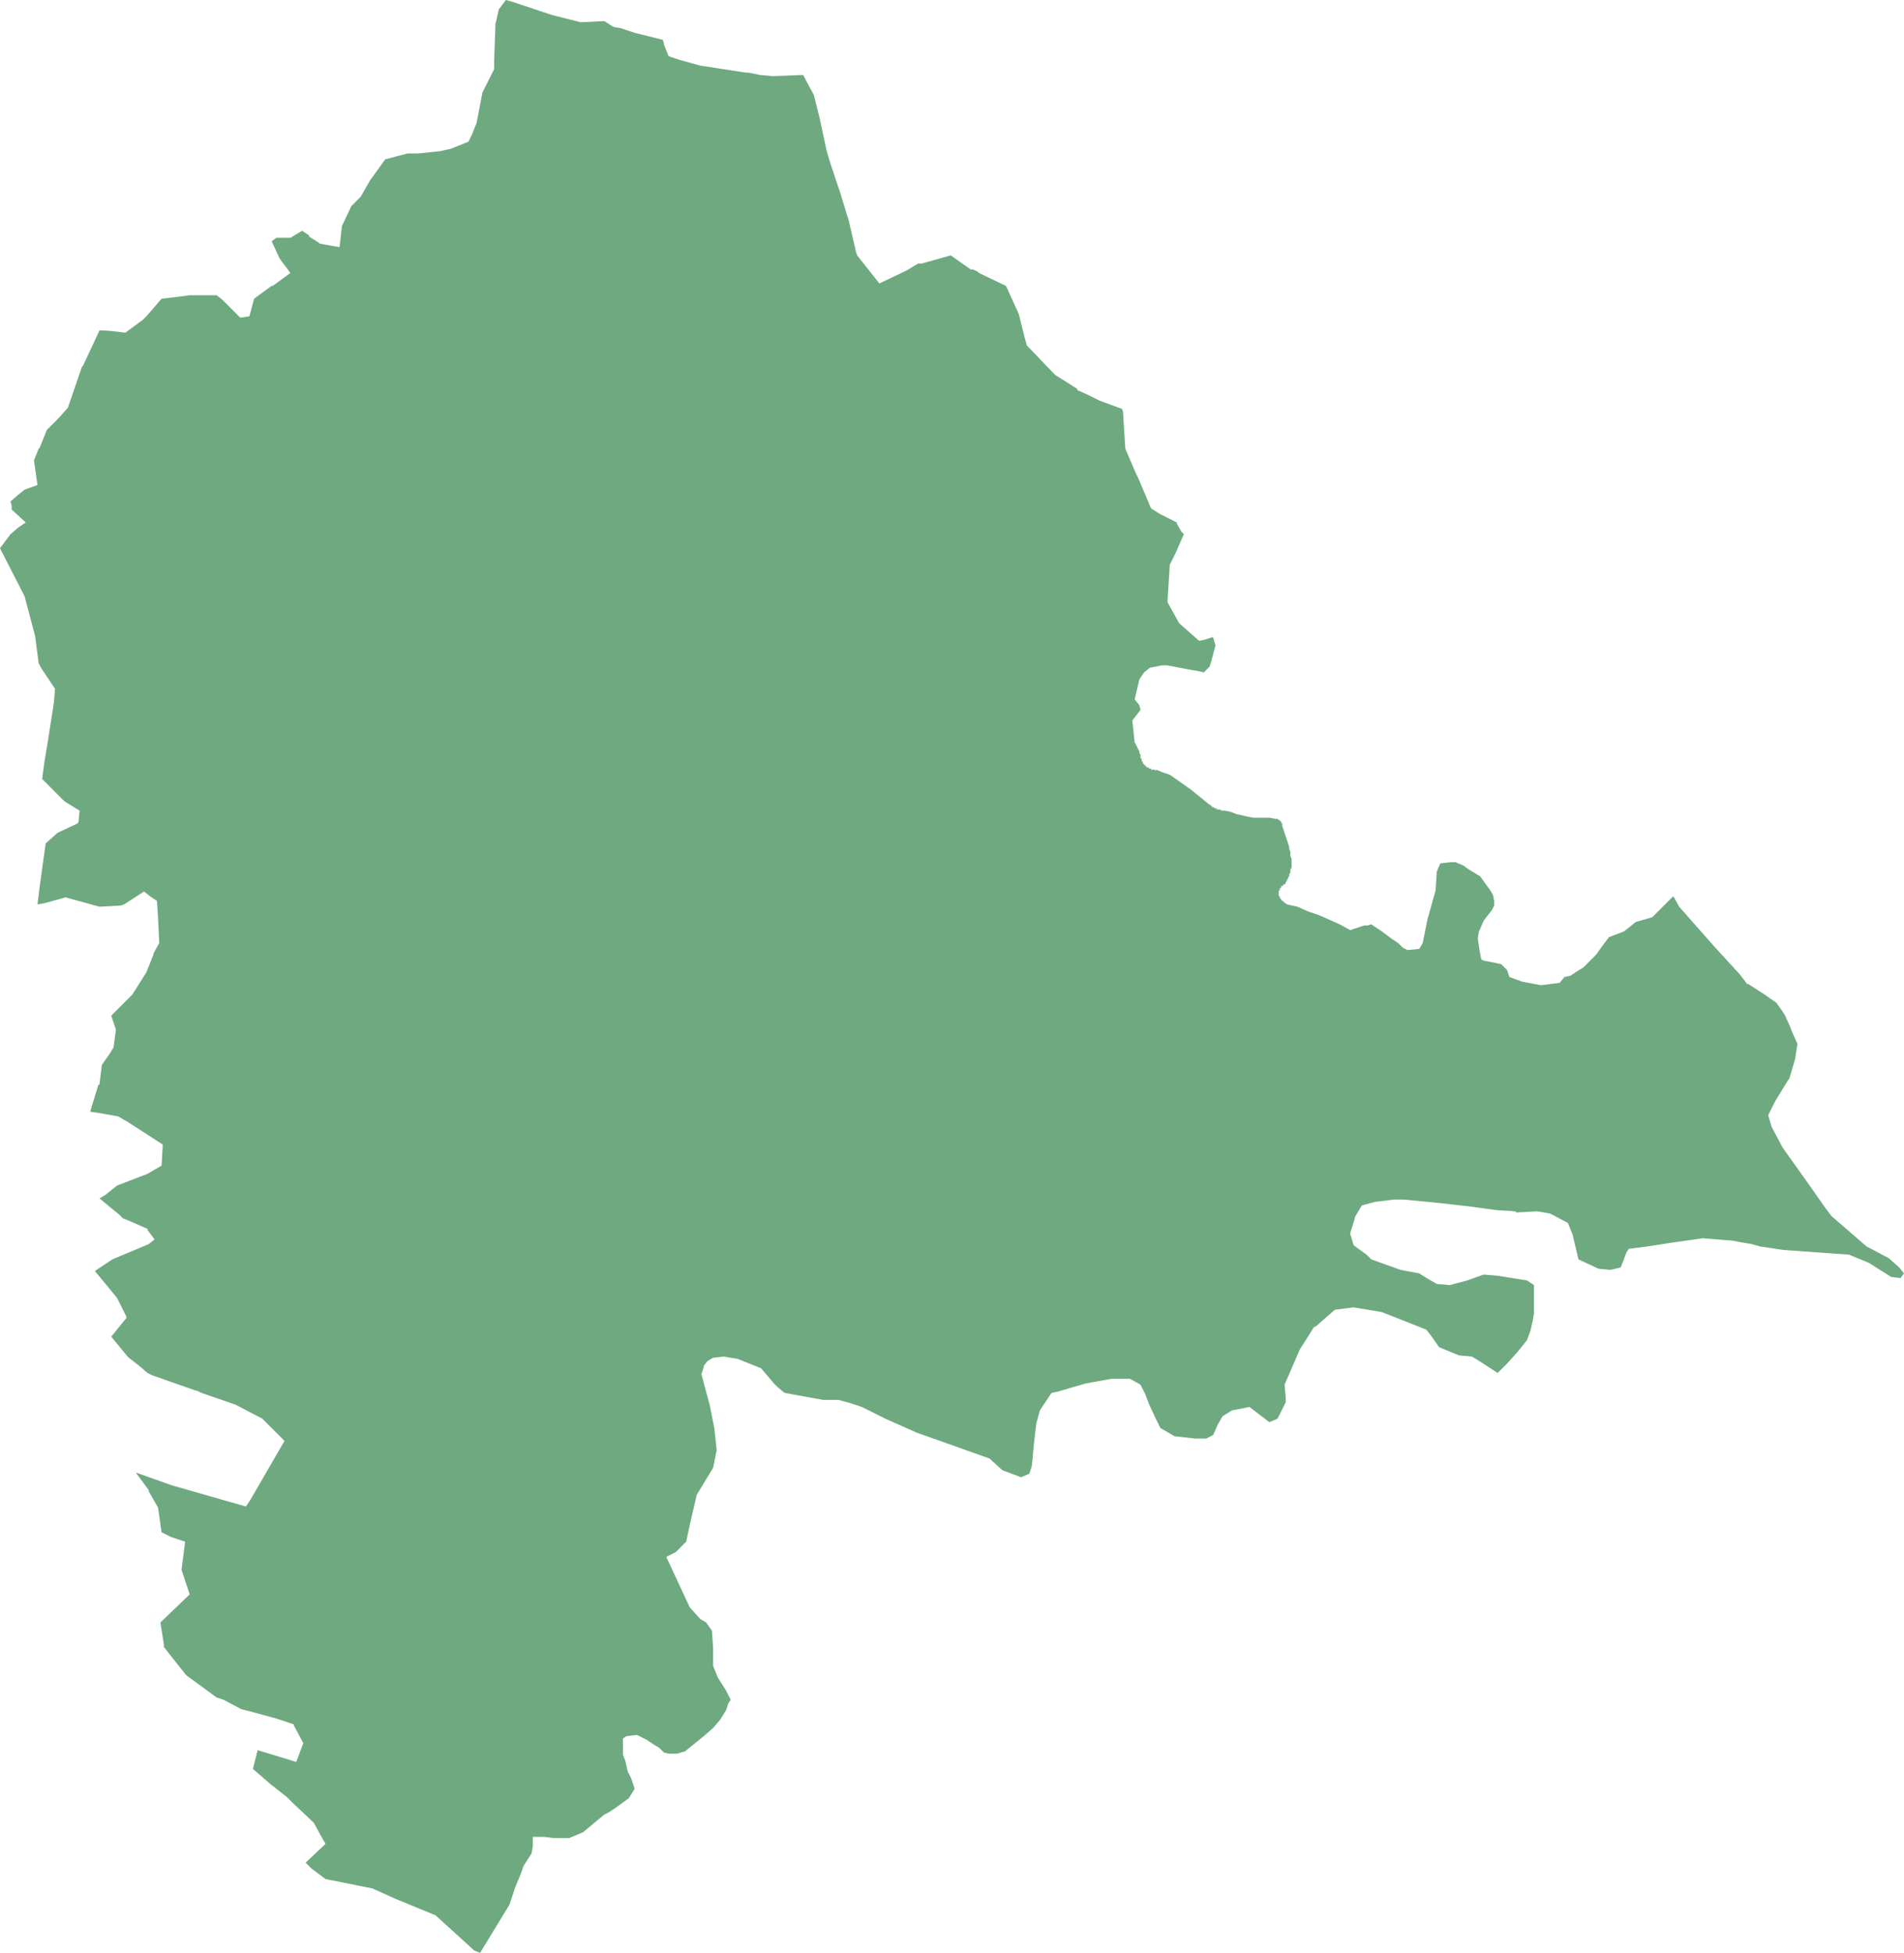 <?xml version="1.0" encoding="UTF-8"?>
<!DOCTYPE svg PUBLIC "-//W3C//DTD SVG 1.1//EN" "http://www.w3.org/Graphics/SVG/1.1/DTD/svg11.dtd">
<!-- Creator: CorelDRAW -->
<svg xmlns="http://www.w3.org/2000/svg" xml:space="preserve" width="100%" height="100%" style="shape-rendering:geometricPrecision; text-rendering:geometricPrecision; image-rendering:optimizeQuality; fill-rule:evenodd; clip-rule:evenodd"
viewBox="0 0 359426 368598"
 xmlns:xlink="http://www.w3.org/1999/xlink">
 <defs>
  <style type="text/css">
   <![CDATA[
    .fil0 {fill:#6EA97F}
   ]]>
  </style>
 </defs>
 <g id="Layer_x0020_1">
  <polygon class="fil0" points="104335,2874.41 109640,4201.18 114061,3979.92 115830,5085.83 117156,5306.69 119809,6191.34 125114,7518.11 125335,8181.1 125335,8402.36 126219,10613.8 127545,11055.9 128209,11276.8 132187,12382.3 137935,13266.9 140808,13709.1 141250,13709.1 143461,14151.6 145893,14372.4 151640,14151.6 152303,15478 153629,17910.2 154735,22332.7 156061,28523.6 156724,30735 157829,34051.6 158713,36705.1 160261,41790.9 161587,47539.8 161808,48203.1 166008,53509.8 166450,53288.6 171092,51077.6 173303,49751.2 173966,49751.2 179492,48203.1 181039,49308.7 183250,50856.7 183692,50856.7 184576,51298.8 184797,51520.1 189881,53952.4 190102,54394.1 192313,59259.1 193418,63681.1 193860,65228.7 194081,65450 199165,70756.7 200934,71862.6 203365,73410.2 203365,73631.1 205355,74515.7 207565,75621.3 211765,77169.3 211986,77611.4 212428,84687 214418,89330.7 214860,90215 217291,95964.2 219060,97069.7 222155,98617.3 222155,98838.6 223039,100386 223481,100828 221933,104367 220828,106578 220386,113653 222596,117633 226354,120950 227460,120729 228786,120287 229007,120287 229449,121834 228565,125151 228344,125815 227902,126257 227239,126920 226354,126699 225028,126478 220386,125593 219281,125593 217070,126035 215965,126920 215081,128247 214197,132006 215081,133111 215302,133996 213755,135985 214197,140187 214418,140408 214418,140629 214639,140850 214639,141071 214860,141293 214860,141513 215081,141735 215081,141956 215081,142177 215302,142398 215302,142619 215302,142840 215302,143061 215523,143283 215523,143504 215523,143725 215744,143725 215744,143946 215744,144167 215965,144167 215965,144388 216186,144388 216186,144609 216407,144609 216407,144830 216628,144830 216849,144830 216849,145052 217070,145052 217291,145052 217291,145273 217513,145273 217733,145273 217955,145273 218176,145494 218176,145273 218839,145494 219281,145715 219944,145936 220607,146157 221049,146378 224807,149031 228344,151906 228565,151906 228565,152127 228786,152127 228786,152348 229007,152348 229228,152348 229228,152569 229449,152569 229670,152569 229670,152791 229891,152791 230112,152791 230333,152791 230554,153011 230776,153011 230997,153011 231218,153011 232323,153233 233428,153675 234533,153896 235417,154117 236523,154338 237628,154338 238512,154338 239617,154338 240722,154559 240944,154559 241165,154559 241386,154781 241607,154781 241607,155002 241828,155002 241828,155223 242049,155444 242049,155665 242049,155886 243375,159866 243375,160309 243596,160750 243596,161193 243596,161635 243818,162077 243818,162741 243818,163183 243818,163625 243818,163846 243596,164067 243596,164289 243596,164509 243596,164731 243375,164952 243375,165173 243375,165394 243154,165615 243154,165836 242933,166057 242933,166278 242712,166500 242712,166721 242491,166942 242270,166942 242270,167163 242049,167163 241828,167384 241828,167605 241607,167605 241607,167826 241607,168047 241386,168047 241386,168269 241386,168490 241386,168711 241386,168932 241386,169153 241607,169153 241607,169374 241607,169595 241828,169595 241828,169817 242049,170037 242270,170037 242270,170259 242491,170259 242491,170480 242712,170480 242933,170701 244922,171143 246912,172028 248902,172691 250891,173575 252881,174460 254870,175565 257522,174681 258186,174681 258849,174460 260838,175786 262607,177113 263933,177998 264817,178882 265702,179324 267912,179103 268575,177998 269459,173575 271007,168047 271228,164509 271891,162962 273880,162741 274765,162741 276312,163404 277196,164067 279406,165394 280512,166942 281175,167826 281838,168932 282059,170037 282059,170922 281617,171806 280733,172912 280070,173796 279406,175344 279185,175786 278964,177113 279185,178661 279406,179987 279628,181093 280070,181314 283385,181978 284491,183083 284933,184410 287364,185294 290901,185958 294438,185515 295322,184410 296427,184189 297754,183304 298859,182641 301290,180209 302396,178661 303722,176892 306595,175786 307701,174902 308806,174017 311900,173133 315880,169153 316985,171143 323616,178661 328479,183968 329806,185737 330027,185737 333122,187726 335332,189274 336437,190822 336879,191486 337984,193918 338206,194581 339311,197013 338869,199888 337763,203647 337542,203868 335111,207848 333784,210502 334448,212713 336437,216472 336879,217135 341300,223326 344395,227748 345721,229517 352353,235266 356553,237478 358542,239246 359426,240352 358763,241236 356995,241015 352795,238362 349037,236814 336658,235930 332237,235266 330690,234824 329364,234603 326932,234161 321406,233719 316764,234382 315217,234603 311017,235266 307480,235709 307037,236372 306374,238141 305932,239246 303943,239689 301732,239467 297974,237699 296869,233055 295985,230844 292669,229075 290238,228633 286259,228854 286038,228633 282501,228412 277638,227748 271891,227085 265038,226422 263049,226422 259512,226864 257080,227527 255754,229739 255754,229959 254870,232834 255533,235045 257965,236814 258849,237699 264375,239689 267912,240352 269680,241457 271228,242342 273659,242563 276975,241679 280070,240573 282722,240794 288248,241679 289575,242563 289575,245437 289575,245659 289575,247870 289354,249196 288911,251187 288248,252956 286480,255167 284491,257378 282722,259147 278964,256715 277859,256051 275427,255830 271670,254282 270122,252071 269238,250965 260838,247649 255533,246764 251996,247207 248459,250302 248017,250523 246912,252292 245365,254724 242491,261358 242712,263790 242712,264675 241165,267770 239617,268433 235859,265559 232544,266222 230776,267328 229891,268876 229007,270866 227681,271529 227018,271529 225691,271529 221713,271087 219060,269539 218176,267770 216849,264896 216186,263127 215302,261358 213313,260252 209776,260252 204913,261137 199607,262685 198502,262906 196292,266222 195629,268655 195187,272413 194965,274846 194965,275067 194744,276836 194302,278163 192755,278826 189219,277499 186787,275288 176839,271750 173081,270424 169103,268655 167113,267770 162692,265559 160703,264896 158271,264232 155398,264232 148103,262906 146777,261800 146113,261137 143682,258262 141472,257378 139261,256493 136609,256051 134619,256272 133514,256936 132851,257820 132851,258041 132409,259368 133293,262685 133956,265117 134840,269539 135061,271529 135282,273740 134840,275952 134619,277057 131524,282143 130198,287892 129535,290987 128209,292314 127545,292977 125777,293862 130198,303370 132187,305581 133293,306244 134398,307792 134619,311109 134619,312878 134619,314425 135503,316637 137050,319069 137935,320838 137493,321501 137050,322828 135945,324597 134619,326144 132851,327693 129314,330567 127767,331009 126219,331009 125335,330788 124451,329904 123346,329240 122019,328356 120251,327471 118261,327693 117598,328135 117598,330125 117598,331230 118041,332336 118482,334326 119146,335652 119809,337643 118704,339411 116272,341180 114946,342065 114061,342507 112735,343613 111409,344718 110083,345824 107430,346929 105883,346929 104556,346929 102788,346708 100577,346708 100577,348477 100356,349804 98809.1,352236 98366.9,353563 97261.8,356216 96156.7,359533 90630.3,368598 89524.8,368156 82230.3,361523 74714.6,358427 70293.7,356437 61452,354669 58799.2,352678 57694.1,351573 61452,348035 60567.3,346487 59241.3,344055 55262.2,340296 54157.1,339190 51062.2,336758 47746.5,333883 48631.1,330346 55925.6,332557 57251.6,329019 55483.5,325702 55483.5,325481 52167.7,324376 47304.7,323049 45536.2,322607 42220.5,320838 40894.1,320396 35146.9,316194 30946.9,310888 30946.9,310445 30283.9,306244 35810.2,300937 34262.6,296294 34925.6,291208 34925.6,290987 32273.2,290103 31831.1,289881 30504.7,289219 29841.7,284575 28073.2,281480 28073.2,281258 25641.7,277941 32494.5,280374 46420.5,284354 47304.7,283027 52167.7,274625 53715,271972 51283.5,269539 49735.8,267991 49515,267770 44430.7,265117 38020.5,262906 37136.2,262463 36915,262463 28736.6,259589 27852,259147 26304.7,257820 24315.4,256272 24094.1,256051 20999.6,252292 23873.2,248754 23873.2,248533 22104.7,244995 20115.4,242563 17905.1,239910 21220.9,237699 28073.2,234824 29178.3,233939 27852,232171 27852,231950 24315.4,230402 23210.2,229959 22546.9,229296 18789,226200 19894.5,225537 22104.7,223769 27852,221557 30504.7,220009 30726,216030 23873.2,211607 23431.1,211386 22326,210723 18568.1,210059 17020.9,209838 18568.1,204752 18789,204752 18789,204531 19231.5,200994 20778.7,198782 21441.7,197677 21883.9,194360 21220.9,192370 20999.6,191707 24978.7,187726 27631.1,183525 28957.5,180209 28957.5,179987 30062.6,177998 29841.7,173354 29620.5,170037 28294.5,169153 27189,168269 23431.1,170701 22768.1,170922 18789,171143 12378.7,169374 8400,170480 7073.62,170701 7515.35,167163 8620.87,159203 10831.5,157213 14589.4,155444 14810.2,155223 15031.1,153011 12157.9,151243 7957.87,147041 8400,143725 9062.99,139745 10168.1,132669 10389.4,130016 7736.61,126035 7294.49,125151 6631.5,120065 4642.13,112548 0,103482 662.992,102597 1989.37,100828 3536.61,99501.6 4862.99,98617.3 2210.24,96185 2210.24,95521.7 1989.37,94637.4 3536.61,93310.6 4642.13,92426 7073.62,91541.7 6410.63,86898.4 7294.49,84687 7515.35,84465.7 7957.87,83360.2 8842.13,81149.2 11052.4,78938.2 12820.9,76948 15473.6,69209.1 15694.5,68988.2 18789,62354.7 19452.4,62354.7 21883.9,62575.6 23652.4,62796.5 26968.1,60364.6 27631.1,59700.8 30504.7,56384.3 34262.6,55942.1 35810.2,55720.9 40894.1,55720.9 41999.2,56605.5 45315.4,59922 45757.1,59922 47083.5,59700.8 47967.7,56384.3 51283.5,53952.4 51504.3,53952.4 54820.1,51520.1 52830.7,48866.5 51283.5,45549.6 52167.7,44886.2 54378.3,44886.2 54820.1,44886.2 57030.7,43559.4 58357.1,44444.1 58357.1,44665.4 60125.2,45770.9 60346.5,45992.1 64104.3,46655.1 64546.5,42675.2 66314.6,38916.5 68083.1,37147.2 69851.6,34051.6 72725.2,30071.7 76925.2,28966.1 78914.6,28966.1 81125.2,28744.9 83114.6,28523.6 85103.9,28081.9 88419.7,26755.1 88861.8,25870.5 89083.1,25428.3 89966.9,23216.9 91072.4,17468.1 92619.7,14372.4 93282.7,13046.1 93282.7,11498 93503.9,5306.69 93503.9,4643.7 94166.9,1768.9 95493.3,0 97040.6,442.126 "/>
 </g>
</svg>
